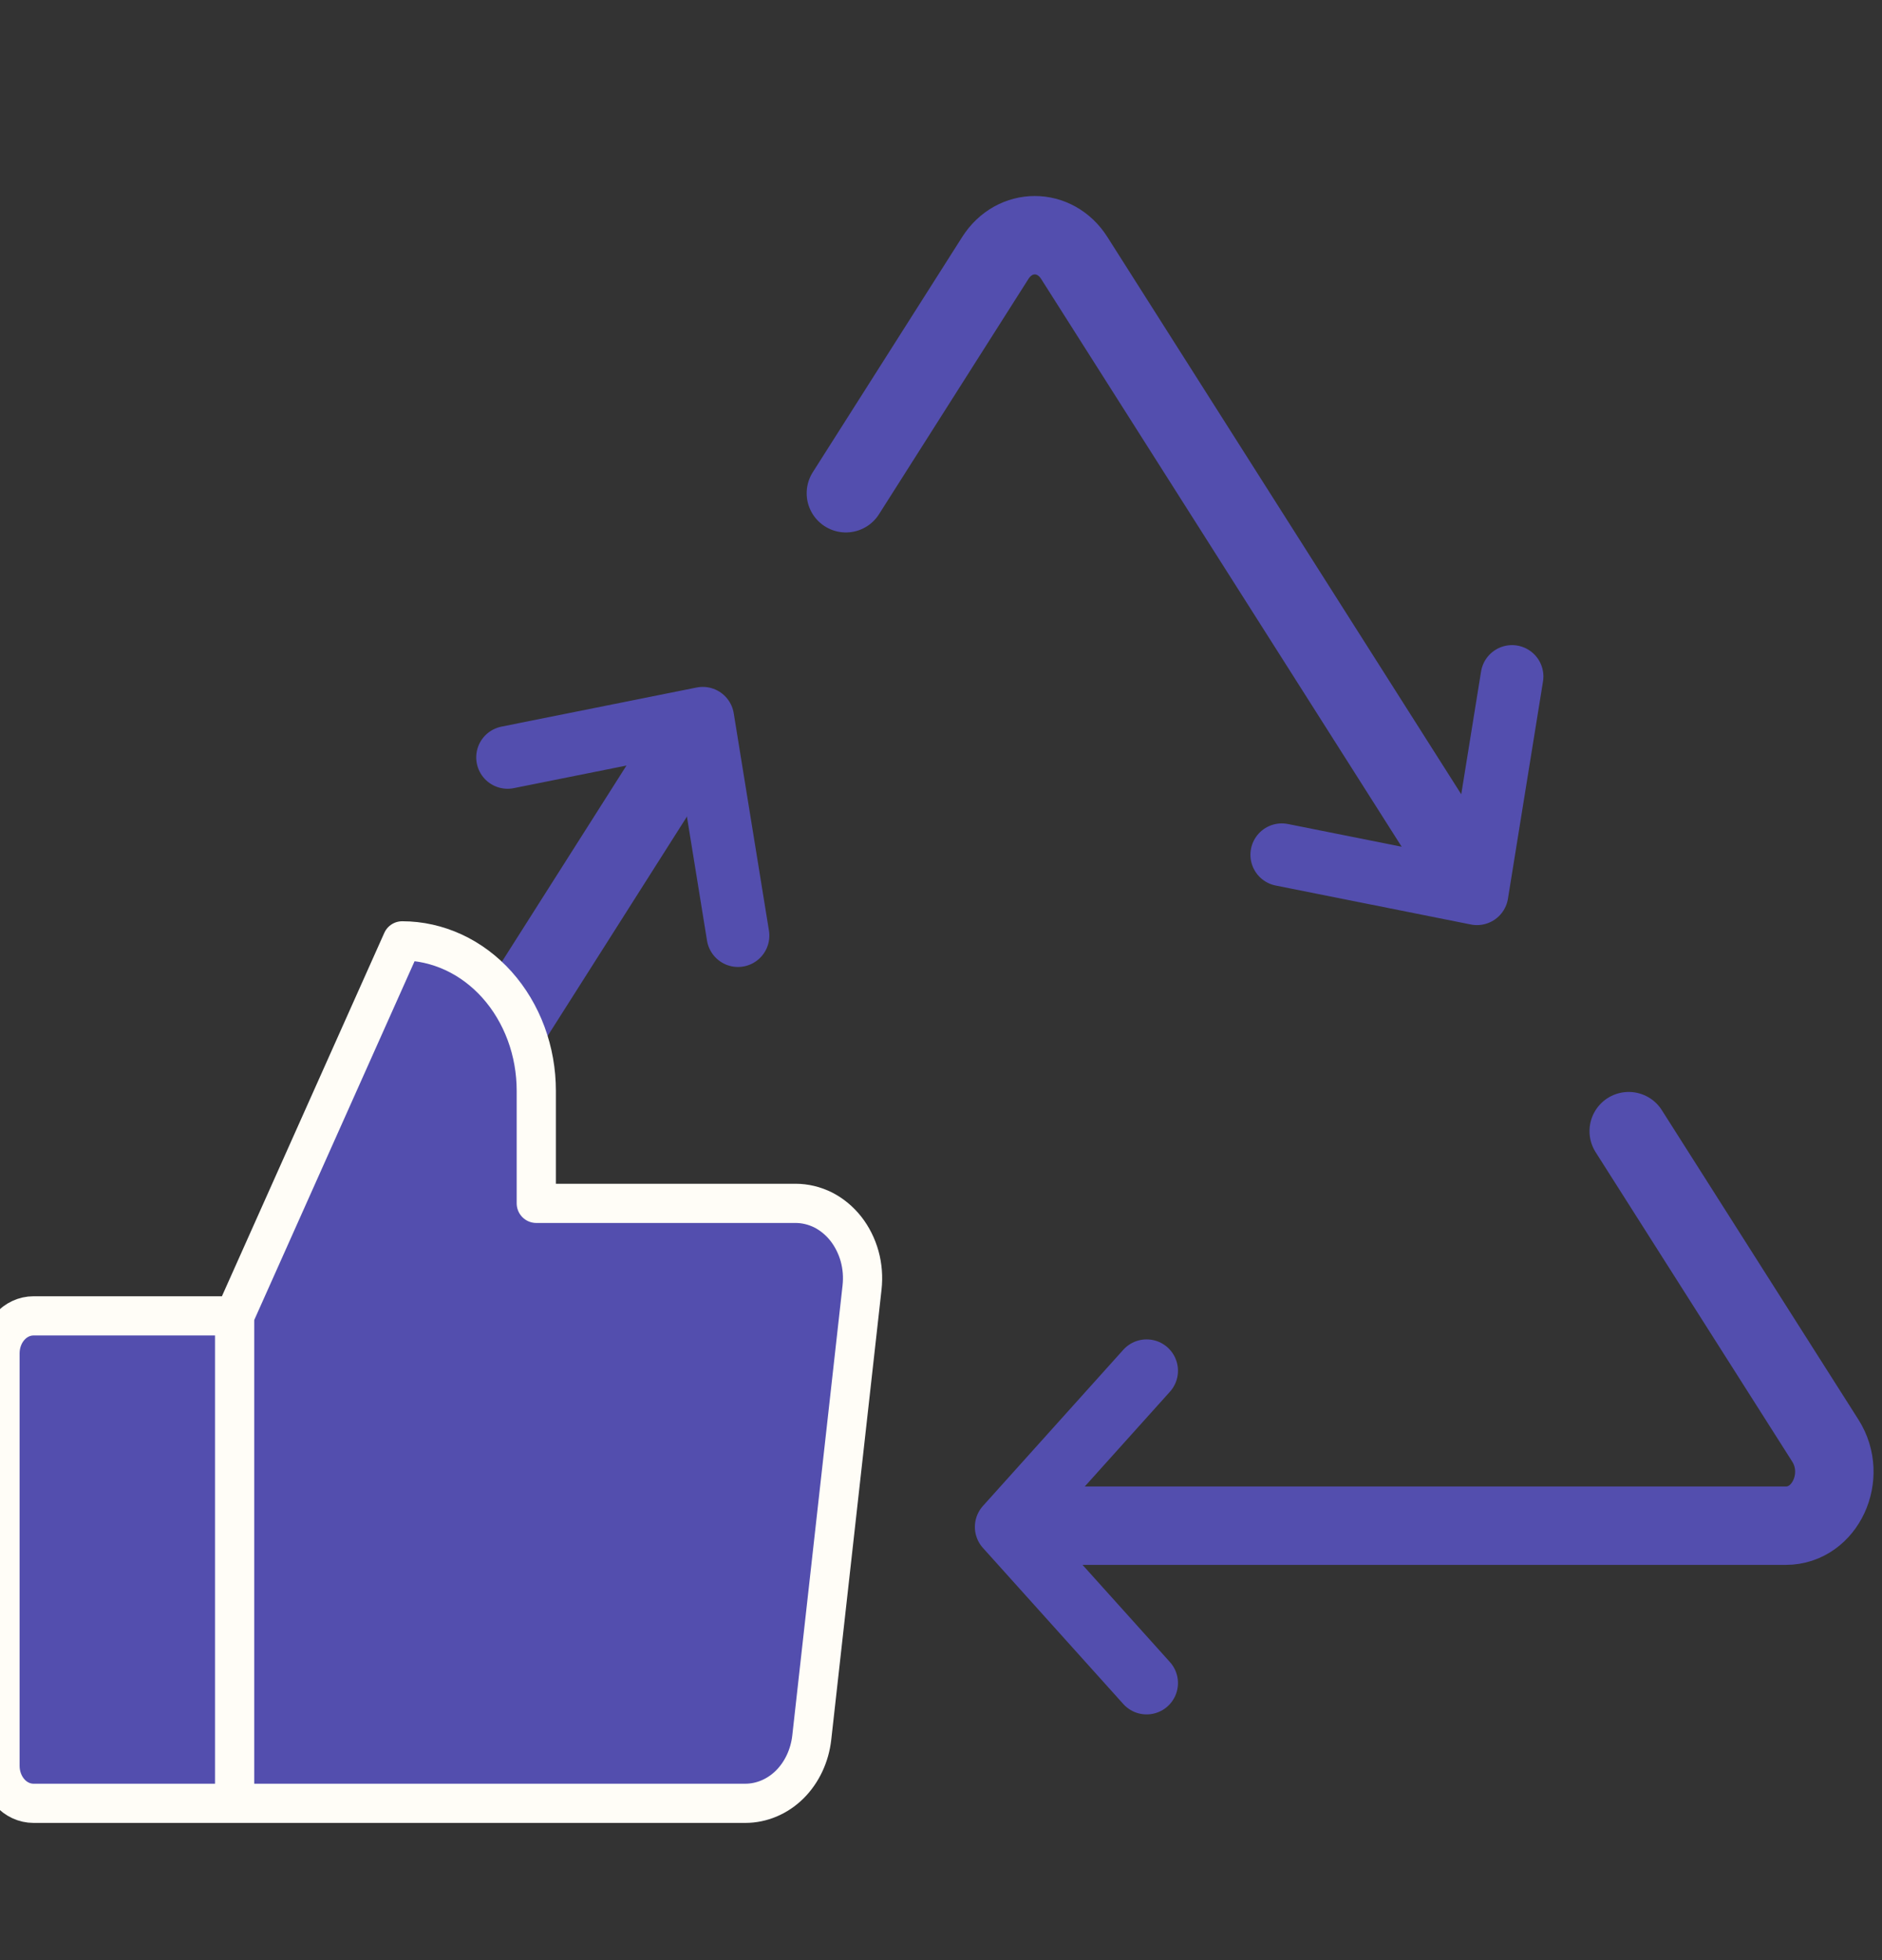 <svg xmlns="http://www.w3.org/2000/svg" fill="none" viewBox="0 0 24 25" height="25" width="24">
<rect x="0" y="0" width="24" height="25" fill="#333333" stroke="none"/>
<g clip-path="url(#clip0_747_2736)">
<path stroke-linejoin="round" stroke-linecap="round" stroke-miterlimit="10" stroke-width="0.8" stroke="#534EAE" d="M19.282 8.628L18.835 11.399L16.346 10.902"></path>
<path stroke-linejoin="round" stroke-linecap="round" stroke-miterlimit="10" stroke-width="0.8" stroke="#534EAE" d="M9.411 11.933L8.962 9.161L6.473 9.66"></path>
<path stroke-linejoin="round" stroke-linecap="round" stroke-miterlimit="10" stroke-width="0.8" stroke="#534EAE" d="M14.622 21.466L12.832 19.475L14.622 17.483"></path>
<path stroke-linejoin="round" stroke-linecap="round" stroke-miterlimit="10" stroke="#534EAE" d="M9.411 19.459H3.618C3.117 19.459 2.825 18.829 3.114 18.375L8.816 9.394M20.77 14.427L23.278 18.375C23.567 18.831 23.275 19.459 22.774 19.459H13.196M10.787 6.291L12.692 3.291C12.938 2.903 13.454 2.903 13.7 3.291L18.565 10.954"></path>
<path fill="#534EAE" d="M0.427 16.783H2.992V23H0.427C0.314 23 0.205 22.95 0.125 22.86C0.045 22.77 0 22.649 0 22.522V17.261C0 17.134 0.045 17.012 0.125 16.923C0.205 16.833 0.314 16.783 0.427 16.783ZM2.992 16.783L5.129 12C5.354 12 5.576 12.05 5.784 12.146C5.991 12.242 6.18 12.383 6.338 12.56C6.497 12.738 6.623 12.949 6.709 13.181C6.795 13.413 6.839 13.662 6.839 13.913V15.348H10.145C10.266 15.348 10.386 15.377 10.497 15.432C10.607 15.488 10.706 15.57 10.786 15.671C10.866 15.773 10.926 15.893 10.962 16.022C10.998 16.152 11.008 16.288 10.993 16.423L10.352 22.162C10.326 22.393 10.226 22.606 10.07 22.761C9.914 22.915 9.712 23 9.504 23H2.992"></path>
<path stroke-linejoin="round" stroke-linecap="round" stroke-width="0.5" stroke="#FFFDF7" d="M2.992 16.783H0.427C0.314 16.783 0.205 16.833 0.125 16.923C0.045 17.012 0 17.134 0 17.261V22.522C0 22.649 0.045 22.77 0.125 22.86C0.205 22.95 0.314 23 0.427 23H2.992M2.992 16.783V23M2.992 16.783L5.129 12C5.354 12 5.576 12.05 5.784 12.146C5.991 12.242 6.18 12.383 6.338 12.56C6.497 12.738 6.623 12.949 6.709 13.181C6.795 13.413 6.839 13.662 6.839 13.913V15.348H10.145C10.266 15.348 10.386 15.377 10.497 15.432C10.607 15.488 10.706 15.57 10.786 15.671C10.866 15.773 10.926 15.893 10.962 16.022C10.998 16.152 11.008 16.288 10.993 16.423L10.352 22.162C10.326 22.393 10.226 22.606 10.07 22.761C9.914 22.915 9.712 23 9.504 23H2.992"></path>
</g>
<defs>
<clipPath id="clip0_747_2736">
<rect transform="translate(0 0.723)" fill="white" height="24" width="24"></rect>
</clipPath>
</defs>
</svg>
